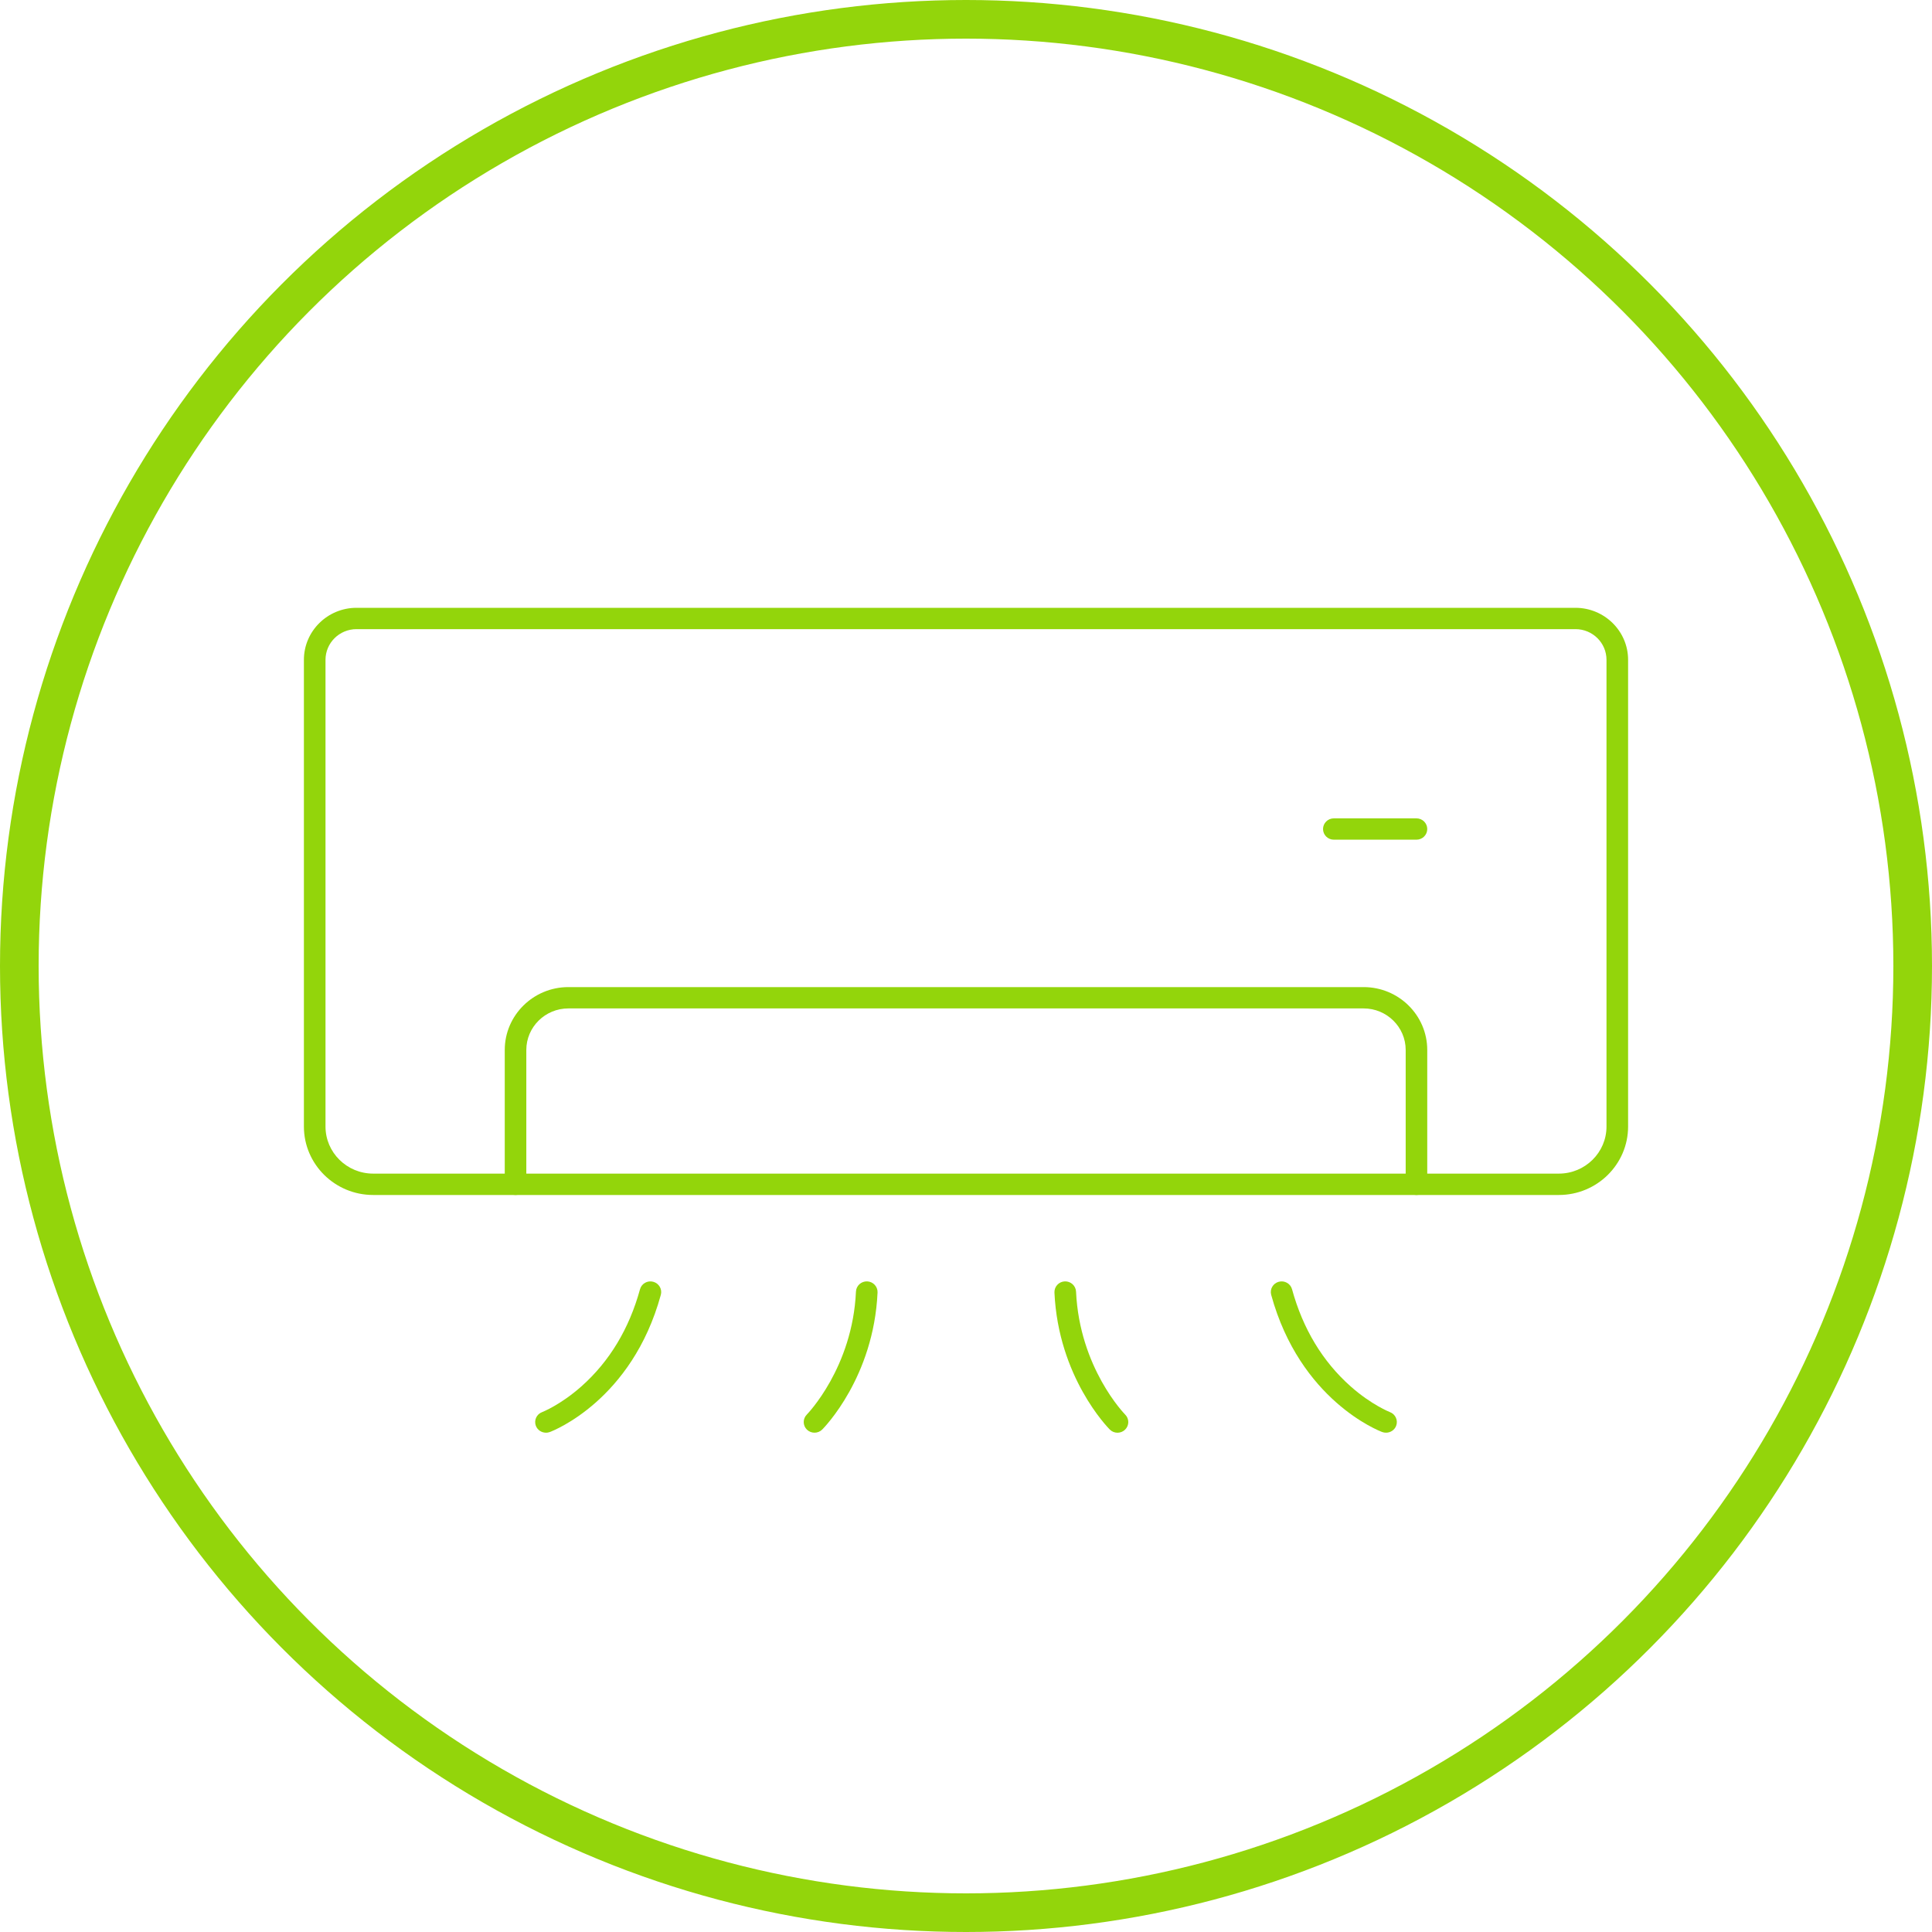 <svg width="50" height="50" viewBox="0 0 50 50" fill="none" xmlns="http://www.w3.org/2000/svg">
<g clip-path="url(#clip0_4486_94)">
<path d="M40.343 30.926H9.657C8.669 30.926 7.865 30.132 7.865 29.155V17.076C7.865 16.334 8.476 15.73 9.227 15.73H40.772C41.523 15.73 42.135 16.334 42.135 17.076V29.155C42.135 30.132 41.331 30.926 40.343 30.926H40.343ZM9.227 16.282C8.784 16.282 8.424 16.638 8.424 17.076V29.155C8.424 29.827 8.977 30.373 9.657 30.373H40.343C41.023 30.373 41.576 29.827 41.576 29.155V17.076C41.576 16.638 41.216 16.282 40.773 16.282H9.227Z" fill="#93D50B"/>
<path d="M36.658 30.926C36.504 30.926 36.379 30.802 36.379 30.65V27.173C36.379 26.58 35.89 26.098 35.291 26.098H14.709C14.109 26.098 13.621 26.58 13.621 27.173V30.65C13.621 30.802 13.497 30.926 13.342 30.926C13.188 30.926 13.063 30.802 13.063 30.65V27.173C13.063 26.276 13.802 25.546 14.709 25.546H35.291C36.199 25.546 36.937 26.276 36.937 27.173V30.65C36.937 30.802 36.812 30.926 36.657 30.926H36.658Z" fill="#93D50B"/>
<path d="M14.13 37.078C14.017 37.078 13.911 37.011 13.868 36.9C13.814 36.758 13.886 36.598 14.031 36.545C14.035 36.543 14.502 36.362 15.046 35.88C15.771 35.237 16.282 34.391 16.563 33.367C16.603 33.219 16.756 33.132 16.905 33.172C17.054 33.212 17.143 33.363 17.102 33.511C16.355 36.238 14.315 37.029 14.229 37.061C14.196 37.073 14.163 37.079 14.13 37.079V37.078Z" fill="#93D50B"/>
<path d="M21.08 37.078C21.009 37.078 20.938 37.052 20.883 36.999C20.774 36.892 20.772 36.717 20.881 36.608C20.892 36.597 22.064 35.393 22.152 33.426C22.159 33.273 22.291 33.156 22.444 33.162C22.598 33.169 22.718 33.298 22.711 33.45C22.611 35.638 21.333 36.942 21.279 36.996C21.224 37.051 21.152 37.078 21.08 37.078Z" fill="#93D50B"/>
<path d="M35.871 37.078C35.838 37.078 35.804 37.073 35.772 37.061C35.685 37.029 33.646 36.238 32.898 33.51C32.858 33.363 32.946 33.212 33.095 33.172C33.245 33.132 33.398 33.219 33.438 33.366C33.719 34.391 34.23 35.237 34.955 35.88C35.498 36.361 35.966 36.543 35.971 36.545C36.114 36.599 36.187 36.759 36.132 36.901C36.089 37.011 35.983 37.078 35.871 37.078H35.871Z" fill="#93D50B"/>
<path d="M28.921 37.079C28.848 37.079 28.776 37.051 28.722 36.997C28.668 36.942 27.389 35.639 27.289 33.451C27.283 33.298 27.402 33.169 27.556 33.162C27.71 33.156 27.84 33.273 27.848 33.426C27.938 35.404 29.108 36.597 29.119 36.609C29.228 36.717 29.227 36.892 29.117 36.999C29.063 37.052 28.991 37.079 28.921 37.079Z" fill="#93D50B"/>
<path d="M36.658 21.731H34.519C34.365 21.731 34.24 21.608 34.24 21.455C34.24 21.303 34.365 21.179 34.519 21.179H36.658C36.812 21.179 36.937 21.303 36.937 21.455C36.937 21.608 36.812 21.731 36.658 21.731Z" fill="#93D50B"/>
</g>
<circle cx="25" cy="25" r="24.5" stroke="#93D50B"/>
<defs>
<clipPath id="clip0_4486_94">
<rect width="34.27" height="21.348" fill="white" transform="translate(7.865 15.73)"/>
</clipPath>
</defs>
</svg>
